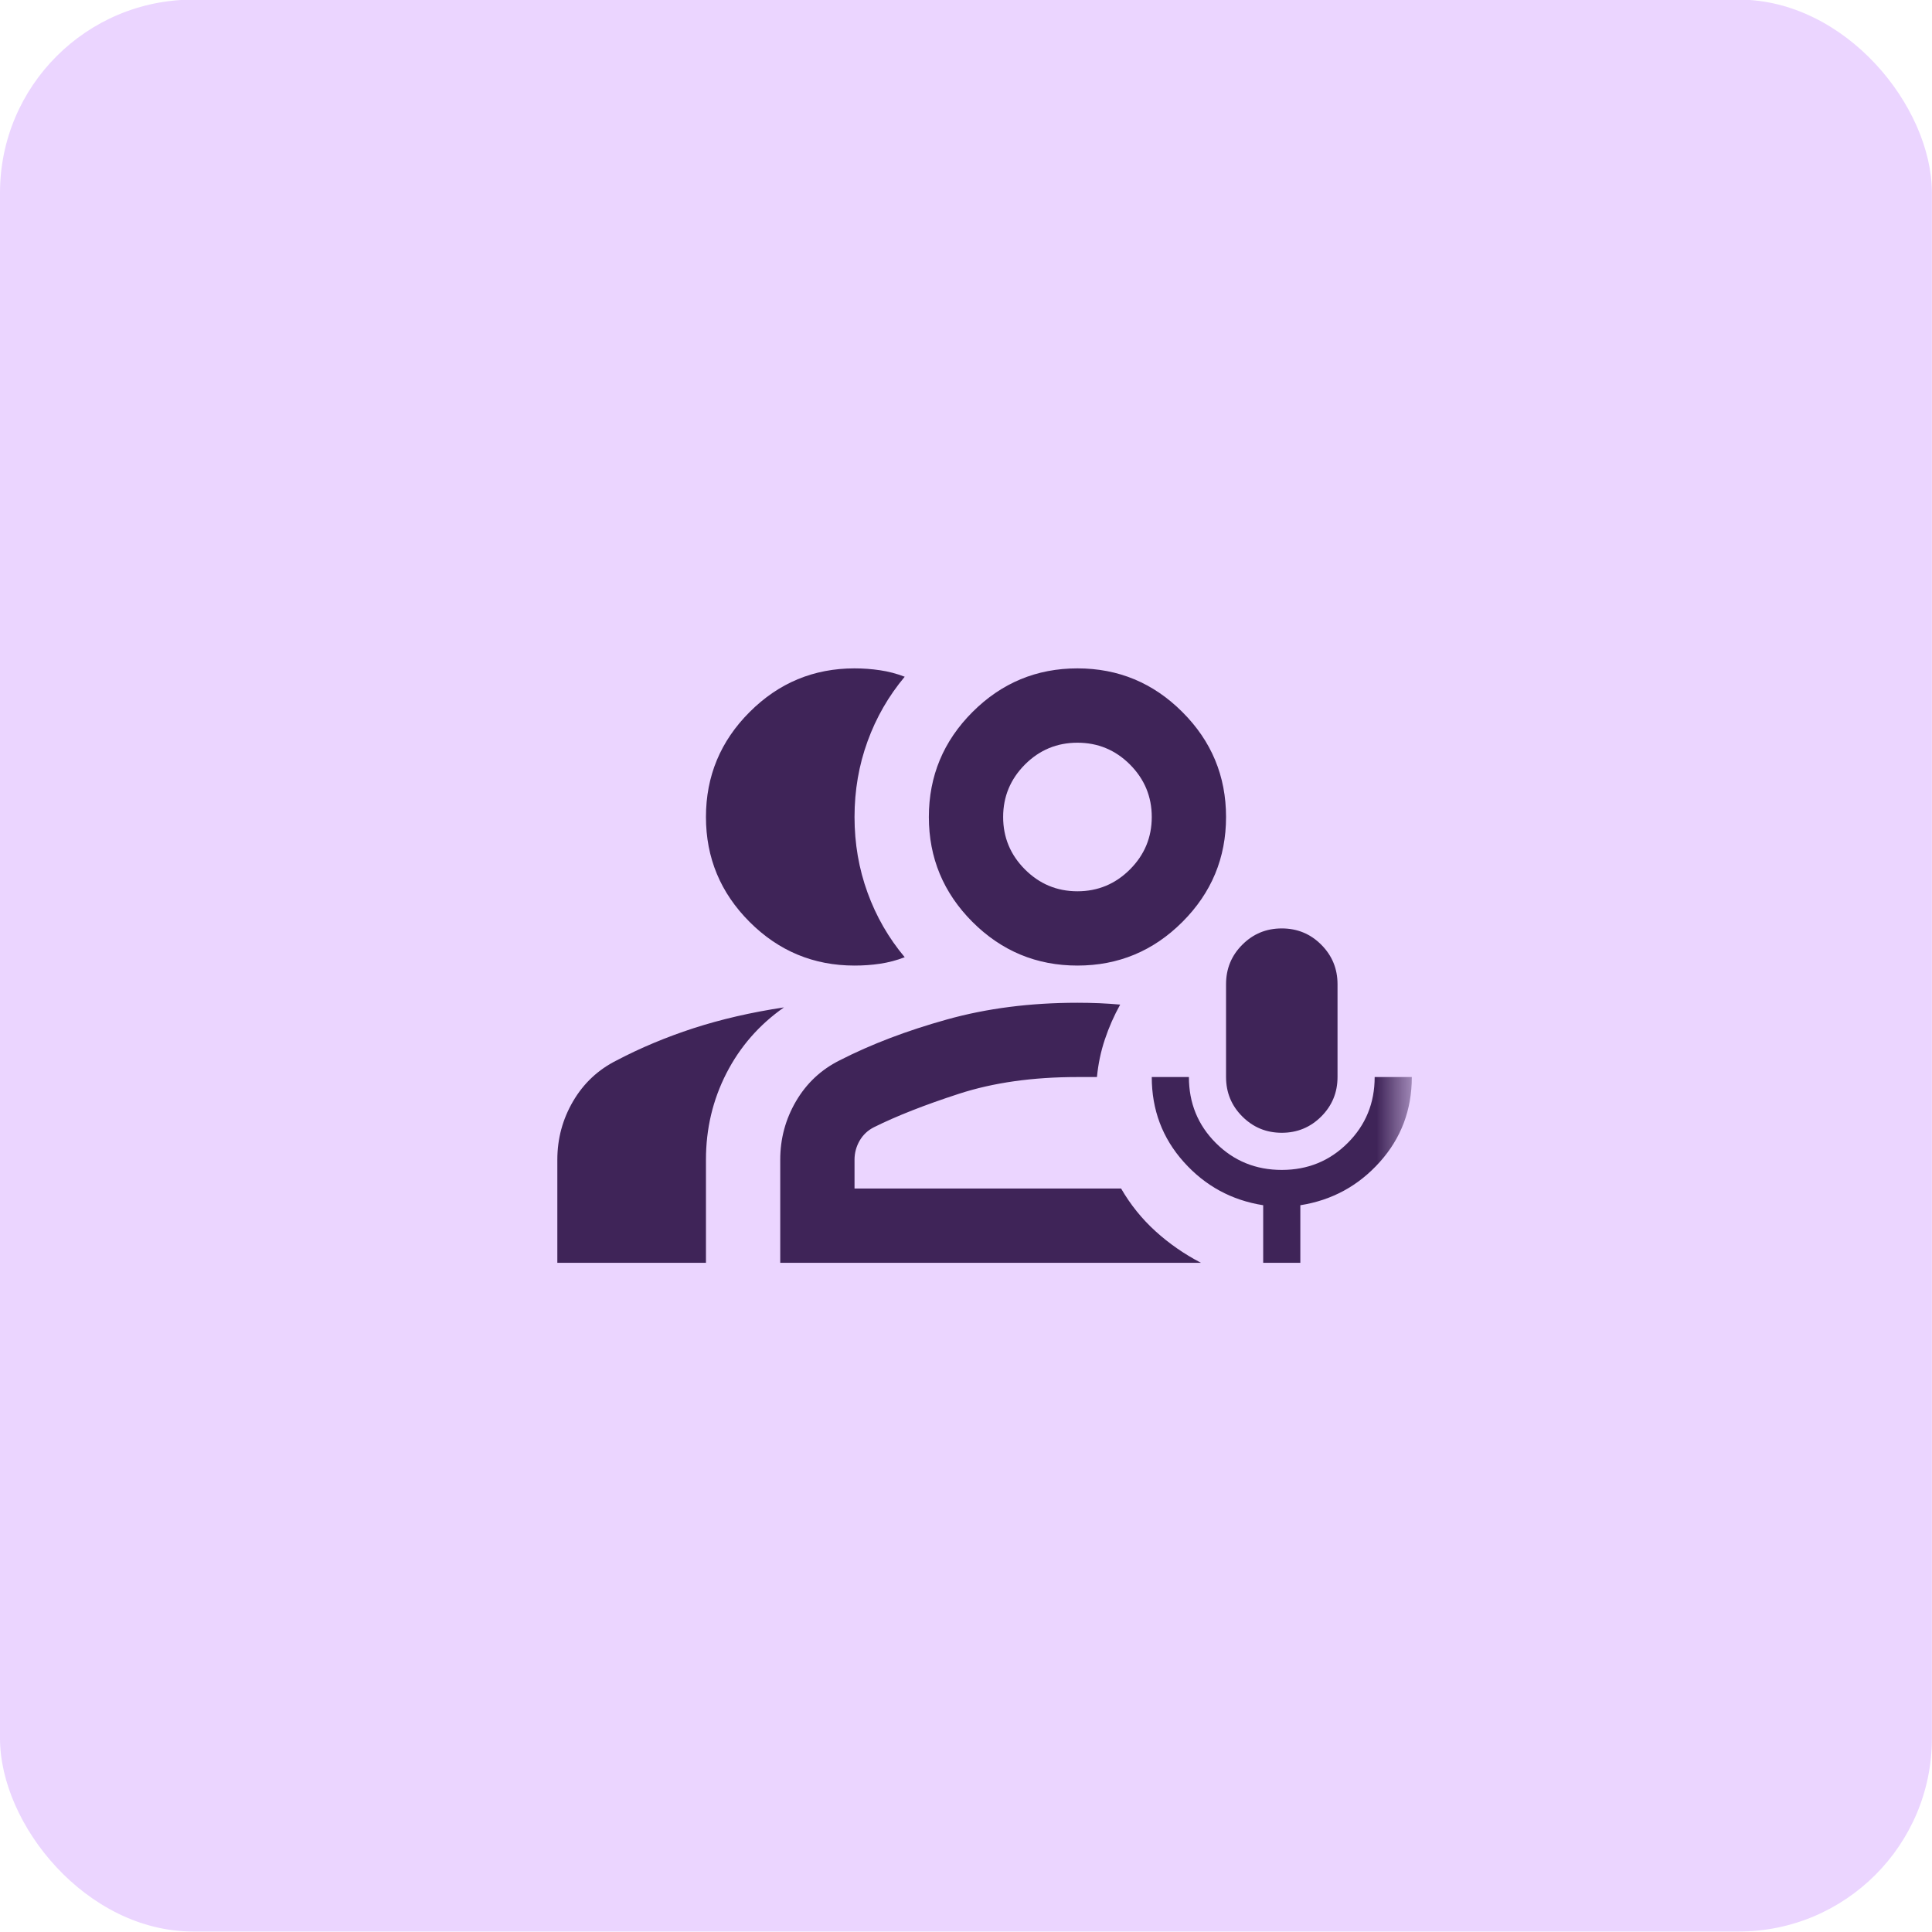<svg width="40" height="40" viewBox="0 0 40 40" fill="none" xmlns="http://www.w3.org/2000/svg">
<rect y="-0.008" width="39.998" height="39.998" rx="4" fill="#EBD5FF"/>
<mask id="mask0_1937_2643" style="mask-type:alpha" maskUnits="userSpaceOnUse" x="10" y="10" width="20" height="20">
<rect x="10.77" y="10.761" width="18.46" height="18.46" fill="#D9D9D9"/>
</mask>
<g mask="url(#mask0_1937_2643)">
<path d="M26.538 23.453C26.217 23.453 25.945 23.34 25.721 23.116C25.496 22.892 25.384 22.619 25.384 22.299V20.376C25.384 20.056 25.496 19.783 25.721 19.559C25.945 19.334 26.217 19.222 26.538 19.222C26.858 19.222 27.131 19.334 27.355 19.559C27.579 19.783 27.692 20.056 27.692 20.376V22.299C27.692 22.619 27.579 22.892 27.355 23.116C27.131 23.34 26.858 23.453 26.538 23.453ZM26.153 26.145V24.953C25.499 24.85 24.951 24.552 24.509 24.058C24.067 23.565 23.846 22.978 23.846 22.299H24.615C24.615 22.837 24.801 23.293 25.172 23.664C25.544 24.036 25.999 24.222 26.538 24.222C27.076 24.222 27.531 24.036 27.903 23.664C28.275 23.293 28.461 22.837 28.461 22.299H29.23C29.23 22.978 29.009 23.565 28.567 24.058C28.124 24.552 27.576 24.85 26.922 24.953V26.145H26.153ZM17.692 19.991C16.846 19.991 16.122 19.69 15.52 19.088C14.917 18.485 14.616 17.761 14.616 16.915C14.616 16.069 14.917 15.344 15.52 14.742C16.122 14.139 16.846 13.838 17.692 13.838C17.872 13.838 18.048 13.851 18.221 13.877C18.394 13.902 18.564 13.947 18.731 14.011C18.398 14.409 18.141 14.854 17.962 15.348C17.782 15.841 17.692 16.364 17.692 16.915C17.692 17.466 17.782 17.988 17.962 18.482C18.141 18.976 18.398 19.421 18.731 19.818C18.564 19.883 18.394 19.927 18.221 19.953C18.048 19.979 17.872 19.991 17.692 19.991ZM11.539 26.145V24.01C11.539 23.575 11.648 23.171 11.866 22.799C12.084 22.427 12.385 22.145 12.77 21.953C13.257 21.697 13.786 21.475 14.356 21.289C14.927 21.104 15.552 20.959 16.231 20.857C15.718 21.216 15.321 21.671 15.039 22.222C14.757 22.773 14.616 23.369 14.616 24.01V26.145H11.539ZM22.307 19.991C21.461 19.991 20.737 19.69 20.134 19.088C19.532 18.485 19.231 17.761 19.231 16.915C19.231 16.069 19.532 15.344 20.134 14.742C20.737 14.139 21.461 13.838 22.307 13.838C23.154 13.838 23.878 14.139 24.48 14.742C25.083 15.344 25.384 16.069 25.384 16.915C25.384 17.761 25.083 18.485 24.48 19.088C23.878 19.69 23.154 19.991 22.307 19.991ZM22.307 18.453C22.73 18.453 23.093 18.302 23.394 18.001C23.695 17.7 23.846 17.338 23.846 16.915C23.846 16.492 23.695 16.13 23.394 15.828C23.093 15.527 22.73 15.377 22.307 15.377C21.884 15.377 21.522 15.527 21.221 15.828C20.92 16.13 20.769 16.492 20.769 16.915C20.769 17.338 20.92 17.7 21.221 18.001C21.522 18.302 21.884 18.453 22.307 18.453ZM16.154 26.145V24.01C16.154 23.575 16.263 23.171 16.481 22.799C16.699 22.427 17 22.145 17.385 21.953C18.038 21.619 18.779 21.337 19.606 21.107C20.433 20.876 21.333 20.761 22.307 20.761C22.461 20.761 22.612 20.764 22.759 20.77C22.907 20.777 23.051 20.786 23.192 20.799C23.064 21.03 22.958 21.27 22.875 21.52C22.791 21.77 22.737 22.03 22.711 22.299H22.307C21.384 22.299 20.567 22.414 19.856 22.645C19.144 22.876 18.558 23.107 18.096 23.337C17.968 23.401 17.869 23.494 17.798 23.616C17.728 23.738 17.692 23.869 17.692 24.01V24.607H23.211C23.404 24.94 23.641 25.235 23.923 25.491C24.205 25.747 24.519 25.965 24.865 26.145H16.154Z" fill="#3F2458"/>
</g>
</svg>
